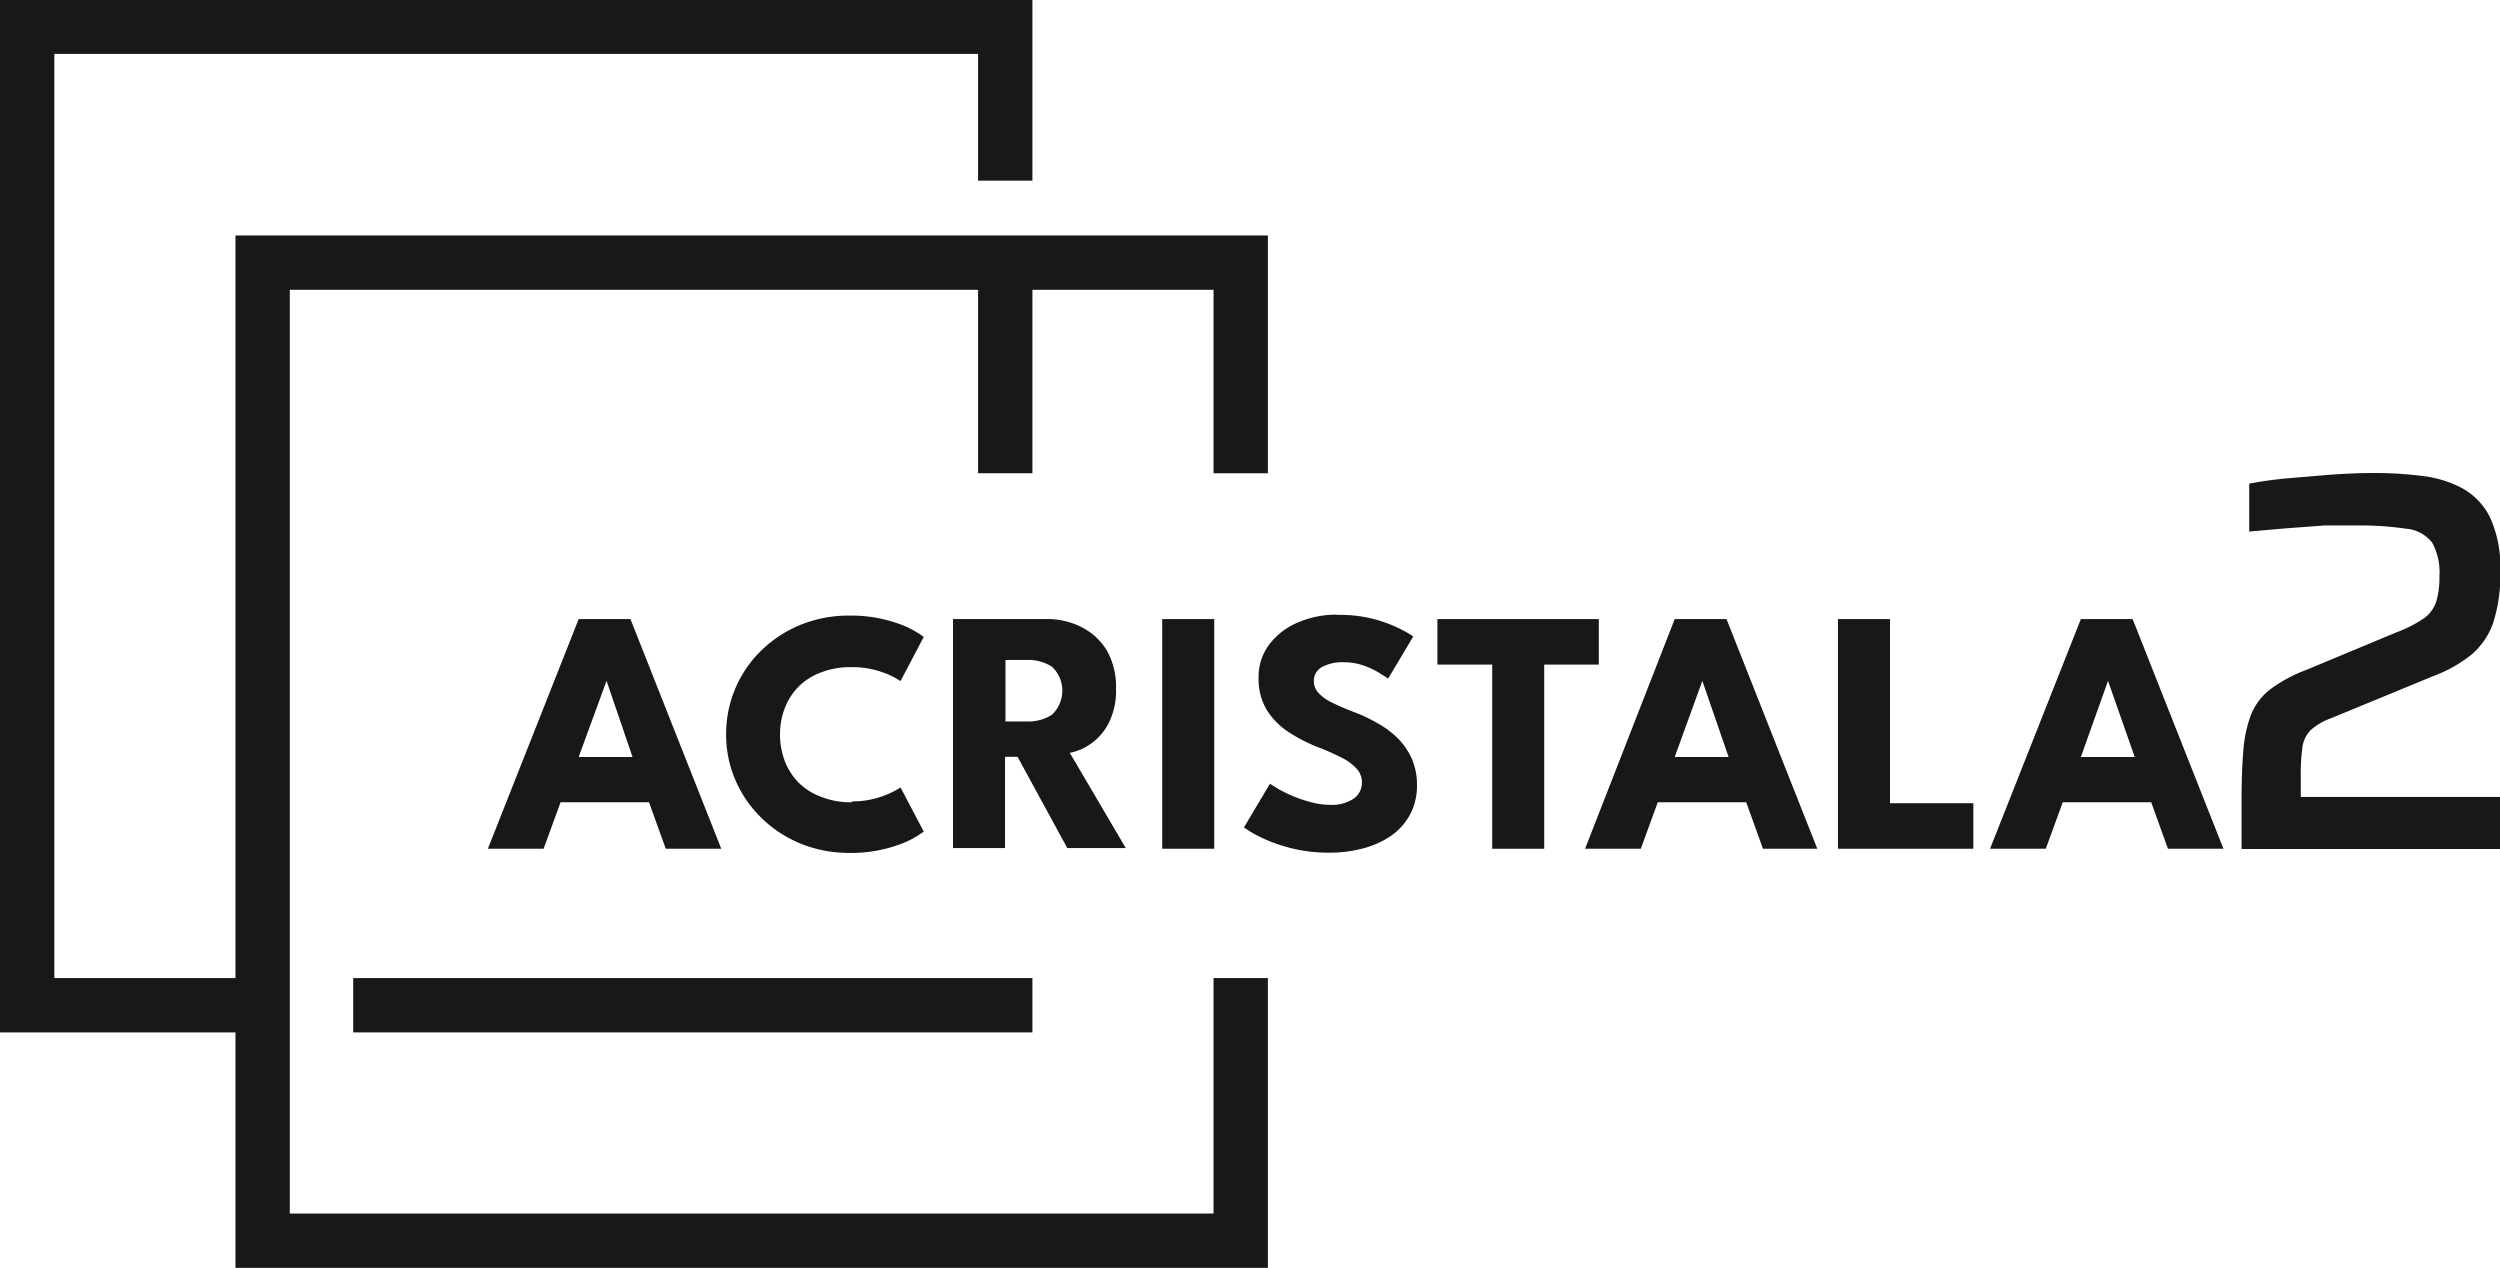 <svg xmlns="http://www.w3.org/2000/svg" id="Layer_1" data-name="Layer 1" viewBox="0 0 107.66 54.6"><title>logo-negro</title><path d="M212,205.06v-10h2.34v10H212Zm-40.95-20.38h43.29v7.78H212V187H172.22V226.8h9.16v2.34h-11.5V184.68h1.17Z" transform="translate(-169.88 -184.68)" fill="#1a171b"></path><polygon points="11.31 10.14 54.6 10.14 54.6 20.38 52.26 20.38 52.26 12.48 12.48 12.48 12.48 52.26 52.26 52.26 52.26 42.12 54.6 42.12 54.6 54.6 10.14 54.6 10.14 10.14 11.31 10.14" fill="#1a171b"></polygon><path d="M185.09,226.8h29.25v2.34H185.09V226.8Z" transform="translate(-169.88 -184.68)" fill="#1a171b"></path><path d="M194.8,217.28h2.32L196,214h0Zm0-5.94h2.23l3.91,9.89h-2.39l-0.72-2h-3.81l-0.73,2h-2.4Z" transform="translate(-169.88 -184.68)" fill="#1a171b"></path><path d="M206.56,219.19a3.72,3.72,0,0,0,1.26-.2,3.68,3.68,0,0,0,.84-0.4l1,1.9a4.07,4.07,0,0,1-1.2.61,6,6,0,0,1-2,.31,5.5,5.5,0,0,1-2.05-.38,5.25,5.25,0,0,1-1.69-1.08,5.05,5.05,0,0,1-1.15-1.63,4.92,4.92,0,0,1-.42-2,5,5,0,0,1,1.56-3.67,5.27,5.27,0,0,1,1.69-1.08,5.47,5.47,0,0,1,2.06-.38,6,6,0,0,1,2,.31,4.08,4.08,0,0,1,1.2.61l-1,1.9a3.36,3.36,0,0,0-.84-0.4,3.77,3.77,0,0,0-1.26-.2,3.47,3.47,0,0,0-1.33.23,2.67,2.67,0,0,0-1,.65,2.71,2.71,0,0,0-.57.93,3.16,3.16,0,0,0-.19,1.09,3.21,3.21,0,0,0,.19,1.1,2.71,2.71,0,0,0,.57.93,2.67,2.67,0,0,0,1,.65,3.47,3.47,0,0,0,1.33.24" transform="translate(-169.88 -184.68)" fill="#1a171b"></path><path d="M213.18,215.75h1a1.88,1.88,0,0,0,1-.29,1.42,1.42,0,0,0,0-2.07,1.86,1.86,0,0,0-1-.29h-1v2.65Zm-2.24-4.41h4a3.22,3.22,0,0,1,1.54.36,2.67,2.67,0,0,1,1.07,1,3.17,3.17,0,0,1,.39,1.62,3.11,3.11,0,0,1-.33,1.53,2.44,2.44,0,0,1-.8.89,2.27,2.27,0,0,1-.86.36l2.41,4.1h-2.52l-2.14-3.93h-0.54v3.93h-2.24v-9.89Z" transform="translate(-169.88 -184.68)" fill="#1a171b"></path><rect x="50.05" y="26.66" width="2.24" height="9.89" fill="#1a171b"></rect><path d="M227.51,211.16a5.74,5.74,0,0,1,1.61.2,5.93,5.93,0,0,1,1.11.43,4.17,4.17,0,0,1,.51.3l-1.08,1.81-0.41-.26a3.63,3.63,0,0,0-.68-0.31,2.52,2.52,0,0,0-.82-0.13,1.84,1.84,0,0,0-.93.2,0.67,0.67,0,0,0-.36.61,0.74,0.74,0,0,0,.19.5,1.89,1.89,0,0,0,.58.42,10.82,10.82,0,0,0,1,.43,6.82,6.82,0,0,1,1,.48,3.89,3.89,0,0,1,.86.65,2.91,2.91,0,0,1,.59.87,2.77,2.77,0,0,1,.22,1.12,2.62,2.62,0,0,1-.31,1.3,2.66,2.66,0,0,1-.83.91,3.85,3.85,0,0,1-1.2.53,5.47,5.47,0,0,1-1.39.18,6.71,6.71,0,0,1-3.13-.73,4.15,4.15,0,0,1-.59-0.36l1.12-1.88,0.35,0.22a6,6,0,0,0,.63.31,5.75,5.75,0,0,0,.8.27,3.24,3.24,0,0,0,.83.11,1.68,1.68,0,0,0,1-.27,0.84,0.84,0,0,0,.35-0.7,0.87,0.87,0,0,0-.22-0.58,2.19,2.19,0,0,0-.65-0.48,11,11,0,0,0-1.09-.48,6.77,6.77,0,0,1-1.22-.64,3.07,3.07,0,0,1-.92-0.94,2.58,2.58,0,0,1-.35-1.39,2.31,2.31,0,0,1,.47-1.44,3,3,0,0,1,1.24-.94,4.13,4.13,0,0,1,1.64-.33" transform="translate(-169.88 -184.68)" fill="#1a171b"></path><polygon points="64.26 28.62 61.9 28.62 61.9 26.66 68.85 26.66 68.85 28.62 66.5 28.62 66.5 36.55 64.26 36.55 64.26 28.62" fill="#1a171b"></polygon><path d="M242,217.28h2.32L243.19,214h0Zm0-5.94h2.23l3.91,9.89H245.8l-0.72-2h-3.81l-0.73,2h-2.4Z" transform="translate(-169.88 -184.68)" fill="#1a171b"></path><polygon points="79.15 26.66 81.39 26.66 81.39 34.59 84.98 34.59 84.98 36.55 79.15 36.55 79.15 26.66" fill="#1a171b"></polygon><path d="M259.49,217.28h2.32L260.66,214h0Zm0-5.94h2.23l3.91,9.89h-2.39l-0.72-2h-3.81l-0.73,2h-2.4Z" transform="translate(-169.88 -184.68)" fill="#1a171b"></path><path d="M266.41,221.23v-2q0-1.34.08-2.26a5.36,5.36,0,0,1,.34-1.54,2.59,2.59,0,0,1,.81-1.06,6.27,6.27,0,0,1,1.53-.83l3.89-1.62a5.66,5.66,0,0,0,1.2-.61,1.43,1.43,0,0,0,.53-0.71,3.52,3.52,0,0,0,.14-1.09,2.66,2.66,0,0,0-.31-1.46,1.59,1.59,0,0,0-1.11-.6,13.78,13.78,0,0,0-2.23-.14q-0.53,0-1.31,0l-1.62.12-1.61.14v-2.06q0.69-.14,1.62-0.23l1.91-.16q1-.07,1.84-0.07a16.28,16.28,0,0,1,2.11.13,4.82,4.82,0,0,1,1.72.54,2.88,2.88,0,0,1,1.18,1.26,5.09,5.09,0,0,1,.43,2.28,6.66,6.66,0,0,1-.31,2.26,3.17,3.17,0,0,1-.94,1.36,5.91,5.91,0,0,1-1.62.91l-4.44,1.83a2.55,2.55,0,0,0-.86.51,1.28,1.28,0,0,0-.35.74,8.41,8.41,0,0,0-.07,1.2V219h8.58v2.24H266.41Z" transform="translate(-169.88 -184.68)" fill="#1a171b"></path></svg>
